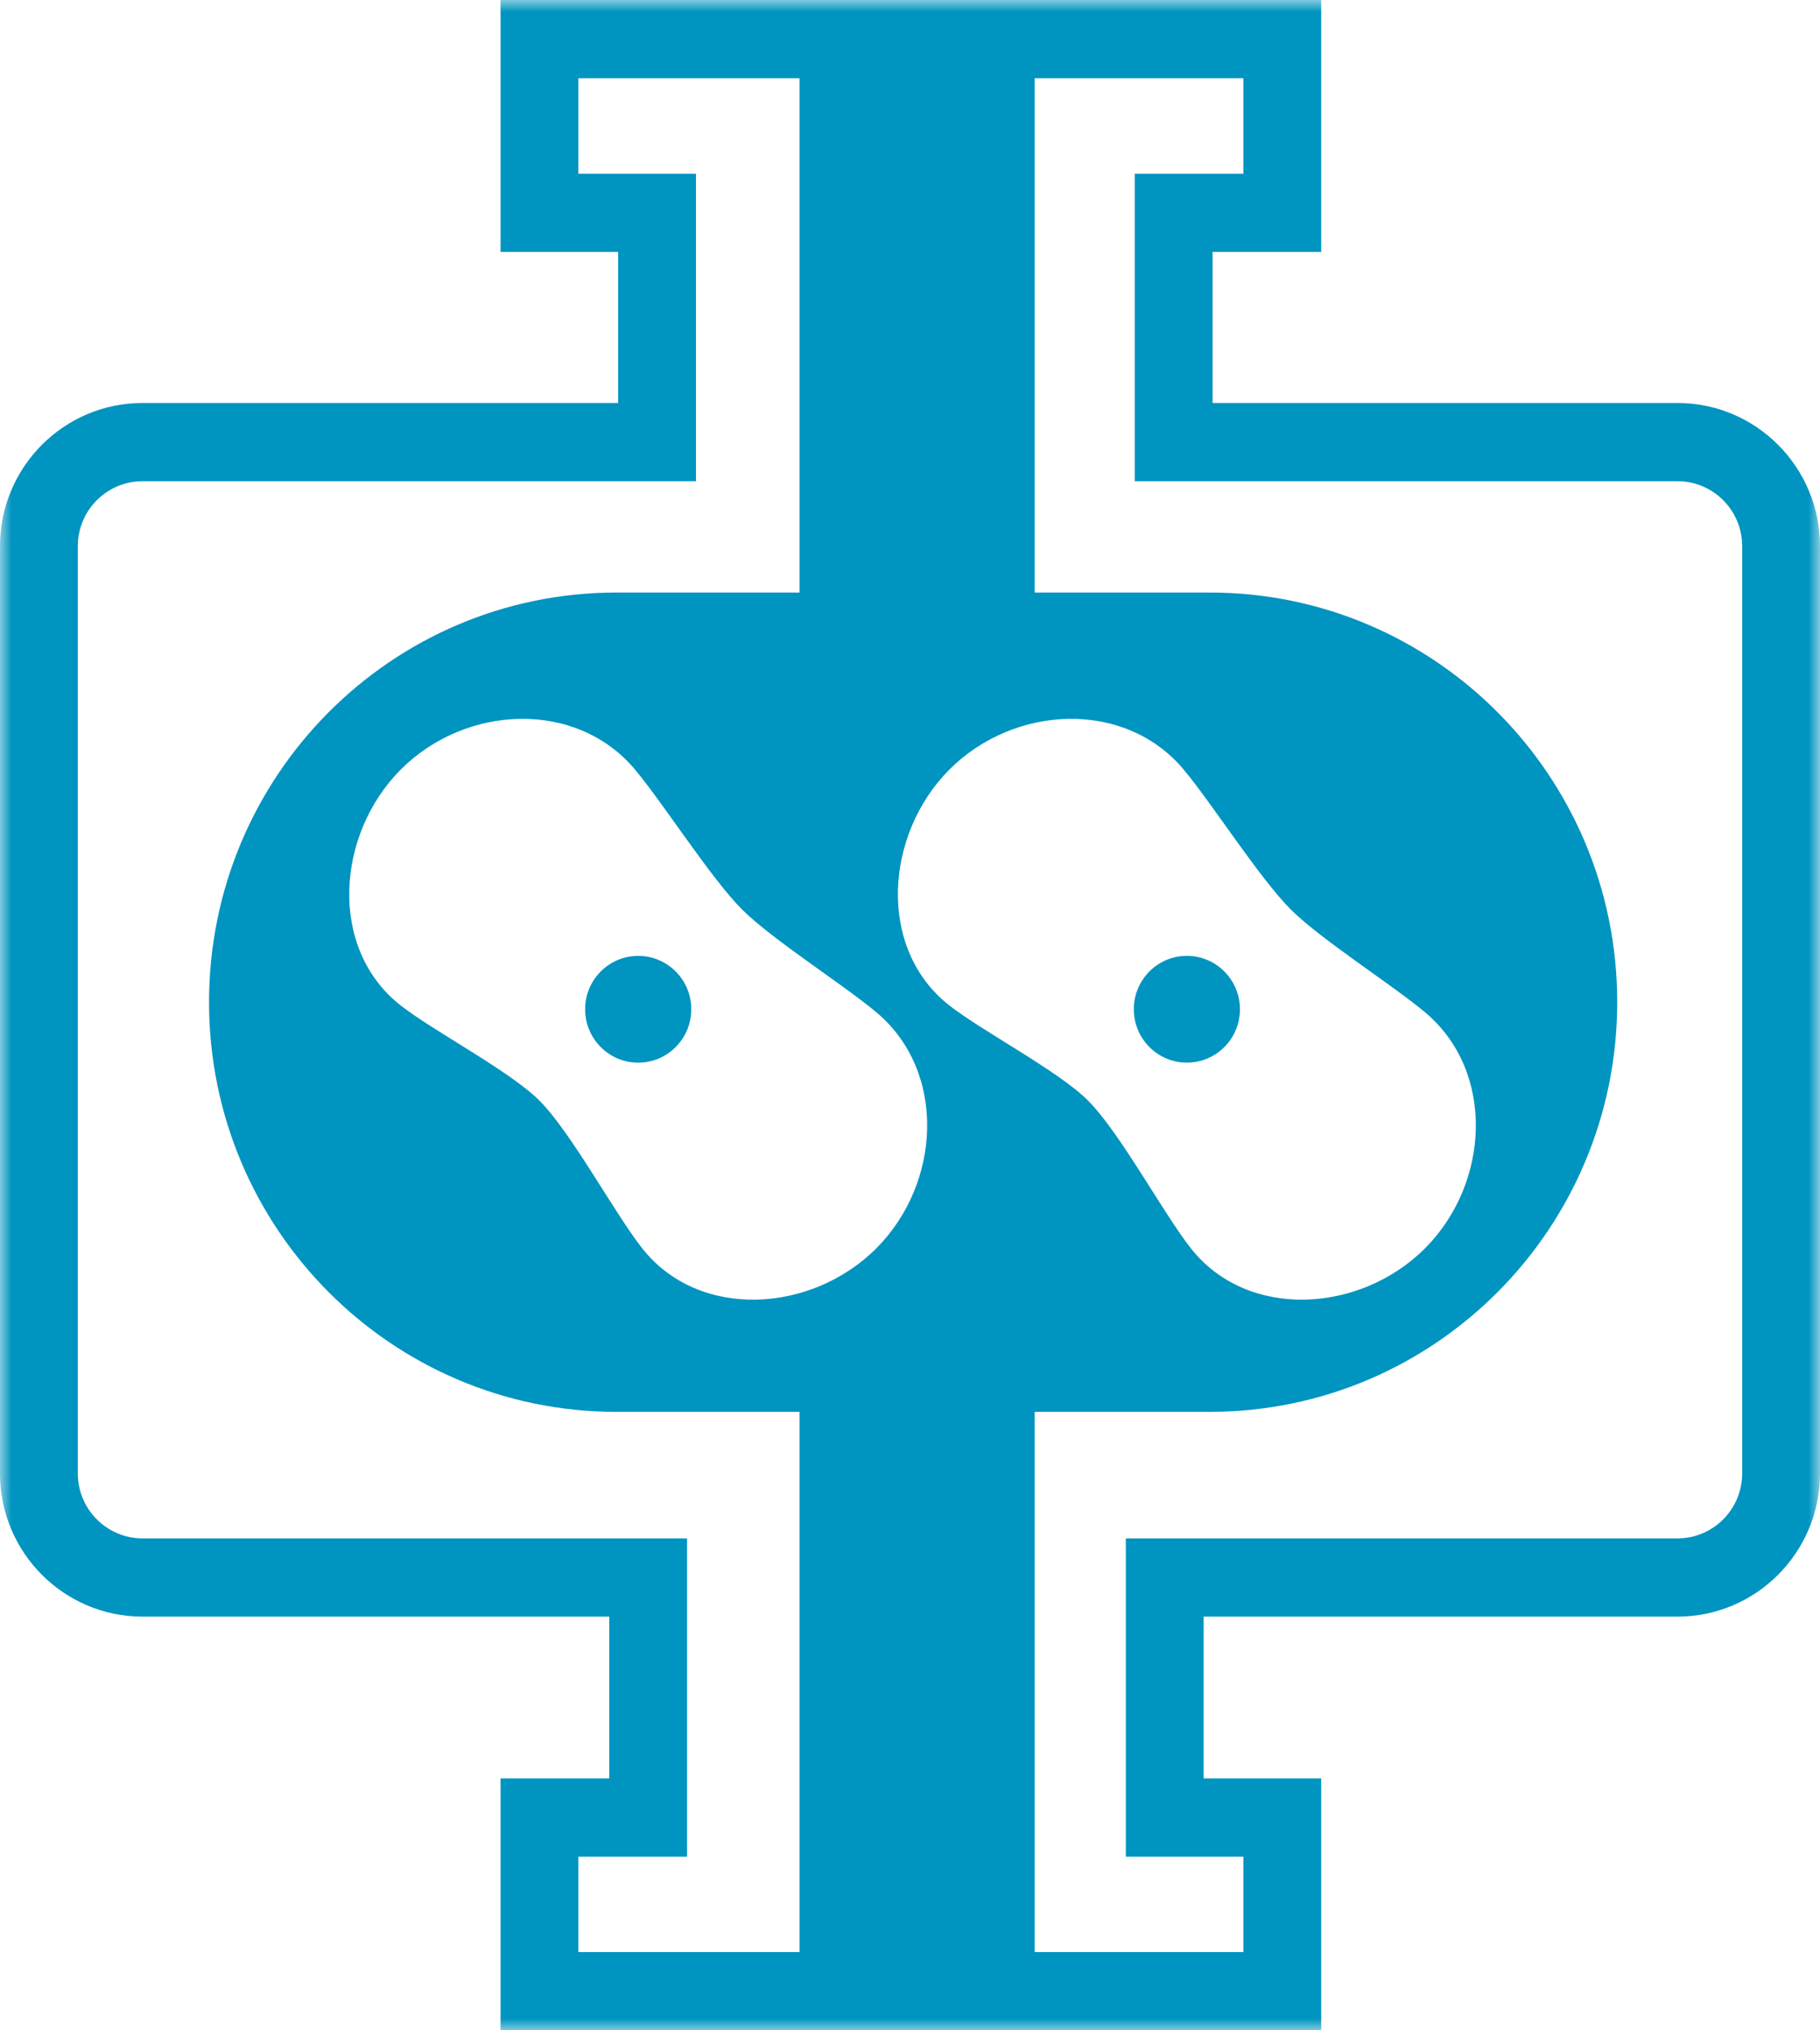 <?xml version="1.0" encoding="UTF-8"?>
<svg width="78px" height="87px" viewBox="0 0 78 87" version="1.1" xmlns="http://www.w3.org/2000/svg" xmlns:xlink="http://www.w3.org/1999/xlink">
    <title>dmych</title>
    <defs>
        <polygon id="path-1" points="0 0 78 0 78 87 0 87"></polygon>
    </defs>
    <g id="Page-1" stroke="none" stroke-width="1" fill="none" fill-rule="evenodd">
        <g id="Desktop-HD" transform="translate(-719, -432)">
            <g id="dmych" transform="translate(719, 432)">
                <g id="Group-3">
                    <mask id="mask-2" fill="white">
                        <use xlink:href="#path-1"></use>
                    </mask>
                    <g id="Clip-2"></g>
                    <path d="M74.665,63.135 C74.665,64.671 73.422,65.92 71.895,65.92 L48.25,65.92 L48.25,79.557 L53.288,79.557 L53.288,83.648 L44.343,83.648 L44.343,60.498 L51.845,60.498 C61.49,60.498 69.309,52.638 69.309,42.944 C69.309,33.249 61.49,25.39 51.845,25.39 L44.343,25.39 L44.343,3.352 L53.288,3.352 L53.288,7.444 L48.632,7.444 L48.632,20.62 L71.895,20.62 C73.422,20.62 74.665,21.867 74.665,23.405 L74.665,63.135 Z M24.787,79.557 L29.445,79.557 L29.445,65.92 L6.106,65.92 C4.579,65.92 3.334,64.671 3.334,63.135 L3.334,23.405 C3.334,21.867 4.579,20.62 6.106,20.62 L29.827,20.62 L29.827,7.444 L24.787,7.444 L24.787,3.352 L34.267,3.352 L34.267,25.39 L26.421,25.39 C16.776,25.39 8.959,33.249 8.959,42.944 C8.959,52.638 16.776,60.498 26.421,60.498 L34.267,60.498 L34.267,83.648 L24.787,83.648 L24.787,79.557 Z M40.684,32.981 C43.458,30.192 48.21,29.962 50.733,32.981 C51.943,34.429 53.986,37.641 55.32,38.973 C56.603,40.255 59.691,42.215 61.08,43.382 C64.091,45.912 63.855,50.694 61.08,53.483 C58.306,56.272 53.463,56.578 51.031,53.483 C49.839,51.966 47.985,48.504 46.615,47.145 C45.339,45.878 42.1,44.191 40.684,43.082 C37.589,40.658 37.909,35.77 40.684,32.981 L40.684,32.981 Z M37.564,53.483 C34.79,56.272 29.949,56.578 27.517,53.483 C26.323,51.966 24.471,48.504 23.102,47.145 C21.823,45.878 18.586,44.191 17.17,43.082 C14.075,40.658 14.395,35.77 17.17,32.981 C19.944,30.192 24.693,29.962 27.219,32.981 C28.429,34.429 30.472,37.641 31.804,38.973 C33.086,40.255 36.177,42.215 37.564,43.382 C40.577,45.912 40.341,50.694 37.564,53.483 L37.564,53.483 Z M71.895,17.268 L51.967,17.268 L51.967,10.796 L56.623,10.796 L56.623,0 L21.452,0 L21.452,10.796 L26.492,10.796 L26.492,17.268 L6.106,17.268 C2.738,17.268 -0.001,20.019 -0.001,23.405 L-0.001,63.135 C-0.001,66.521 2.738,69.272 6.106,69.272 L26.11,69.272 L26.11,76.204 L21.452,76.204 L21.452,87.001 L56.623,87.001 L56.623,76.204 L51.585,76.204 L51.585,69.272 L71.895,69.272 C75.261,69.272 78,66.521 78,63.135 L78,23.405 C78,20.019 75.261,17.268 71.895,17.268 L71.895,17.268 Z" id="Fill-1" fill="#0094C0" mask="url(#mask-2)"></path>
                </g>
                <path d="M50.866,45.534 C52.122,45.534 53.14,44.51 53.14,43.248 C53.14,41.983 52.122,40.959 50.866,40.959 C49.61,40.959 48.592,41.983 48.592,43.248 C48.592,44.51 49.61,45.534 50.866,45.534" id="Fill-4" fill="#0094C0"></path>
                <path d="M27.351,40.96 C26.095,40.96 25.077,41.984 25.077,43.246 C25.077,44.509 26.095,45.535 27.351,45.535 C28.608,45.535 29.626,44.509 29.626,43.246 C29.626,41.984 28.608,40.96 27.351,40.96" id="Fill-6" fill="#0094C0"></path>
            </g>
        </g>
    </g>
</svg>